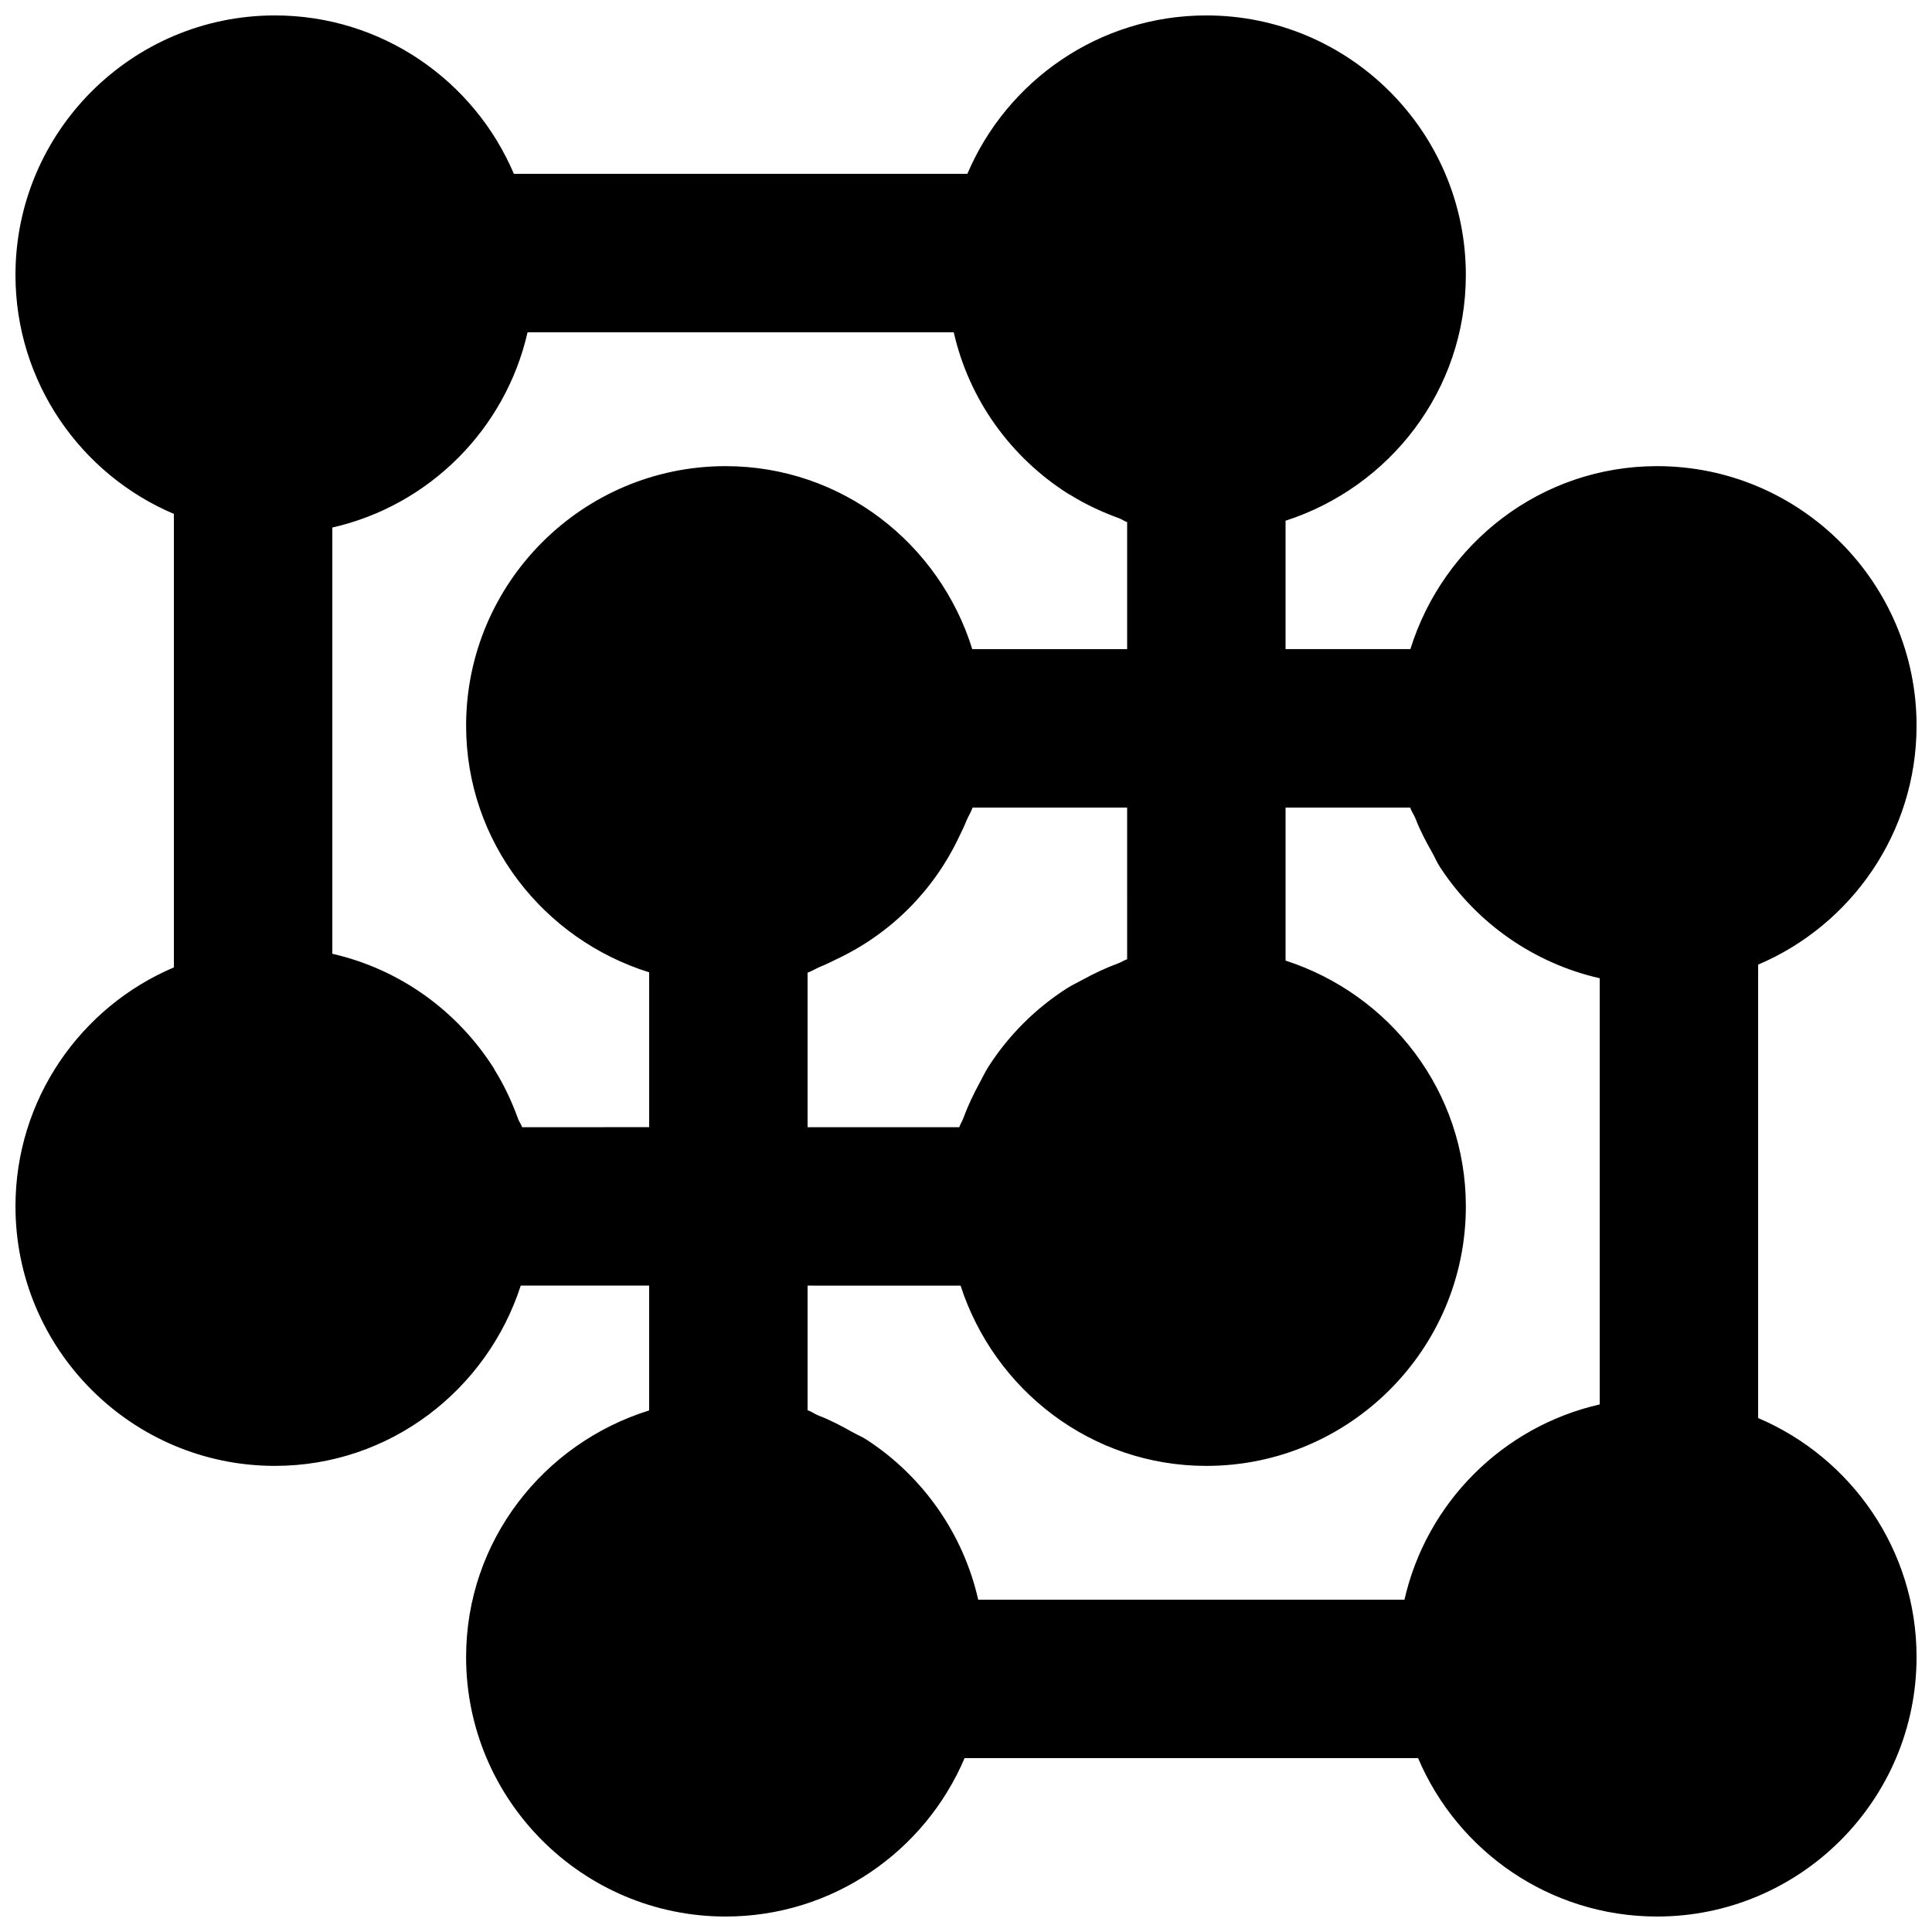 <?xml version="1.0" encoding="UTF-8"?>
<!-- Uploaded to: SVG Repo, www.svgrepo.com, Generator: SVG Repo Mixer Tools -->
<svg width="800px" height="800px" version="1.1" viewBox="144 144 512 512" xmlns="http://www.w3.org/2000/svg">
 <defs>
  <clipPath id="a">
   <path d="m148.09 148.09h503.81v503.81h-503.81z"/>
  </clipPath>
 </defs>
 <g clip-path="url(#a)">
  <path d="m398.56 484.7c8.941 27.605 34.594 47.777 65.137 47.777 37.91 0 68.77-30.859 68.77-68.77 0-30.543-20.152-56.215-47.777-65.137v-40.559h33.02c0.336 1.027 1.008 1.891 1.406 2.898 1.199 3.125 2.731 6.043 4.367 8.922 0.777 1.363 1.363 2.832 2.246 4.133 9.613 14.613 24.645 25.277 42.215 29.285v112.94c-25.715 5.856-45.91 26.051-51.746 51.746h-112.96c-3.988-17.57-14.676-32.582-29.262-42.195-1.305-0.902-2.773-1.469-4.137-2.246-2.898-1.637-5.816-3.168-8.941-4.367-1.008-0.398-1.871-1.07-2.879-1.406v-33.02zm44.145-86.488c-0.82 0.273-1.531 0.777-2.332 1.07-3.316 1.219-6.422 2.688-9.488 4.367-1.363 0.758-2.789 1.406-4.113 2.246-8.395 5.375-15.512 12.492-20.887 20.887-0.84 1.324-1.469 2.731-2.227 4.094-1.68 3.066-3.168 6.191-4.387 9.512-0.293 0.816-0.797 1.508-1.047 2.328h-40.203v-40.957c1.238-0.418 2.312-1.176 3.527-1.637 1.469-0.586 2.856-1.301 4.281-1.992 14.215-6.719 25.551-18.055 32.289-32.266 0.691-1.426 1.406-2.836 1.992-4.344 0.484-1.199 1.219-2.269 1.637-3.508h40.957zm-160.34 44.504c-0.254-0.777-0.758-1.406-1.051-2.16-1.637-4.559-3.676-8.902-6.191-12.953-0.129-0.191-0.191-0.398-0.316-0.59-9.594-15.07-24.812-26.176-42.738-30.25v-112.96c25.691-5.836 45.887-26.051 51.742-51.746h112.94c4.074 17.949 15.18 33.168 30.273 42.762 0.168 0.105 0.355 0.168 0.504 0.273 4.094 2.539 8.457 4.598 13.055 6.254 0.734 0.273 1.363 0.777 2.121 1.008v33.672h-41.039c-8.711-27.98-34.555-48.492-65.371-48.492-37.91 0-68.77 30.859-68.77 68.77 0 30.797 20.512 56.637 48.512 65.371v41.039zm327.56 77.082v-120.16c24.645-10.477 41.984-34.91 41.984-63.336 0-37.91-30.859-68.77-68.77-68.77-30.816 0-56.66 20.512-65.371 48.492h-33.082v-34.027c27.625-8.922 47.777-34.574 47.777-65.137 0-37.914-30.859-68.773-68.77-68.773-28.422 0-52.859 17.34-63.332 41.984h-120.18c-10.457-24.645-34.91-41.984-63.336-41.984-37.91 0-68.746 30.859-68.746 68.773 0 28.422 17.316 52.879 41.984 63.332v120.18c-24.668 10.453-41.984 34.91-41.984 63.332 0 37.91 30.836 68.77 68.746 68.77 30.566 0 56.219-20.172 65.16-47.777h34.027v33.082c-28 8.715-48.512 34.555-48.512 65.352 0 37.93 30.859 68.77 68.77 68.77 28.426 0 52.859-17.32 63.336-41.984h120.18c10.453 24.664 34.906 41.984 63.332 41.984 37.91 0 68.77-30.84 68.77-68.77 0-28.402-17.34-52.859-41.984-63.336z" fill-rule="evenodd"/>
 </g>
</svg>